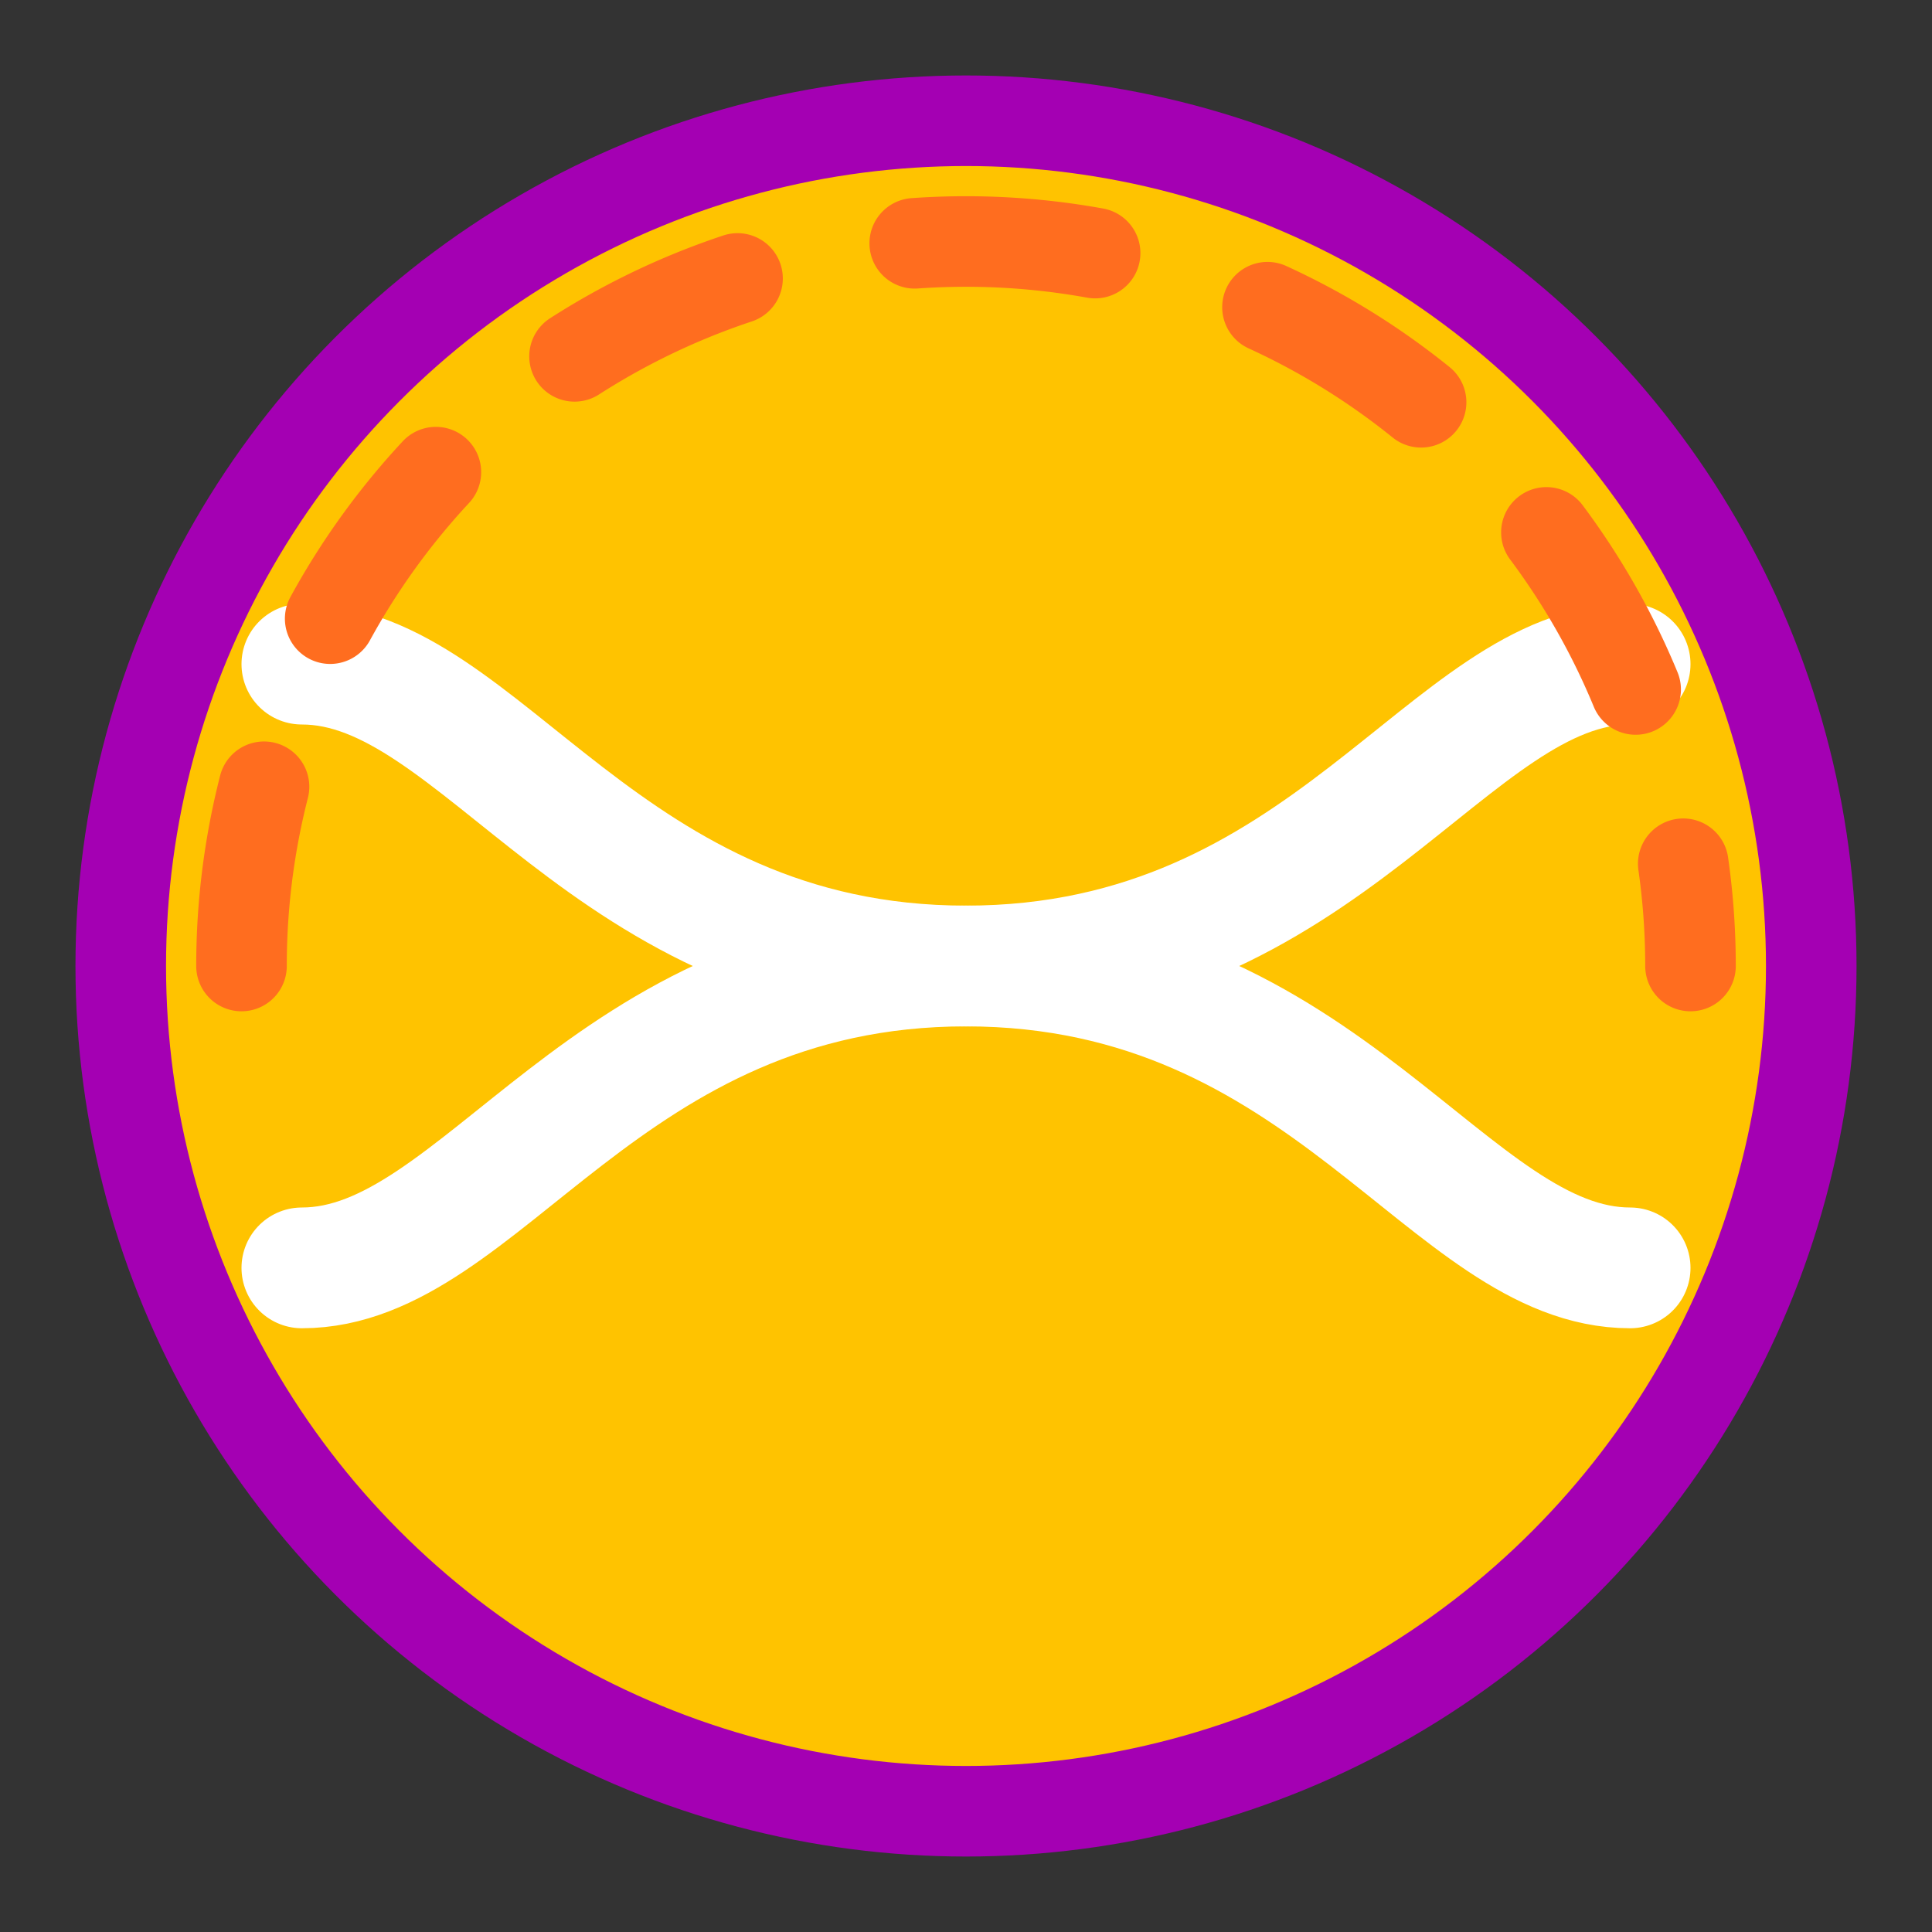 <svg xmlns="http://www.w3.org/2000/svg" viewBox="0 0 64 64" aria-labelledby="title" role="img">
	<rect x="0" y="0" width="64" height="64" fill="#333333" stroke="none"/>
	<title>RacketScore</title>
	<defs>
		<style>
			:root { --color-1: #a400b3; --color-3: #ff6d1f; --color-4: #ffc300; }
		</style>
	</defs>
	<!-- Tennis ball -->
	<circle cx="32" cy="32" r="28" fill="#ffc300" stroke="#a400b3" stroke-width="3"/>
	<!-- Seams -->
	<path d="M10 22c6 0 10 10 22 10s16-10 22-10" fill="none" stroke="#ffffff" stroke-width="4" stroke-linecap="round"/>
	<path d="M10 42c6 0 10-10 22-10s16 10 22 10" fill="none" stroke="#ffffff" stroke-width="4" stroke-linecap="round"/>
	<!-- Accent arc -->
	<path d="M8 32a24 24 0 1 1 48 0" fill="none" stroke="#ff6d1f" stroke-width="3" stroke-linecap="round" stroke-dasharray="6 6"/>
</svg>

